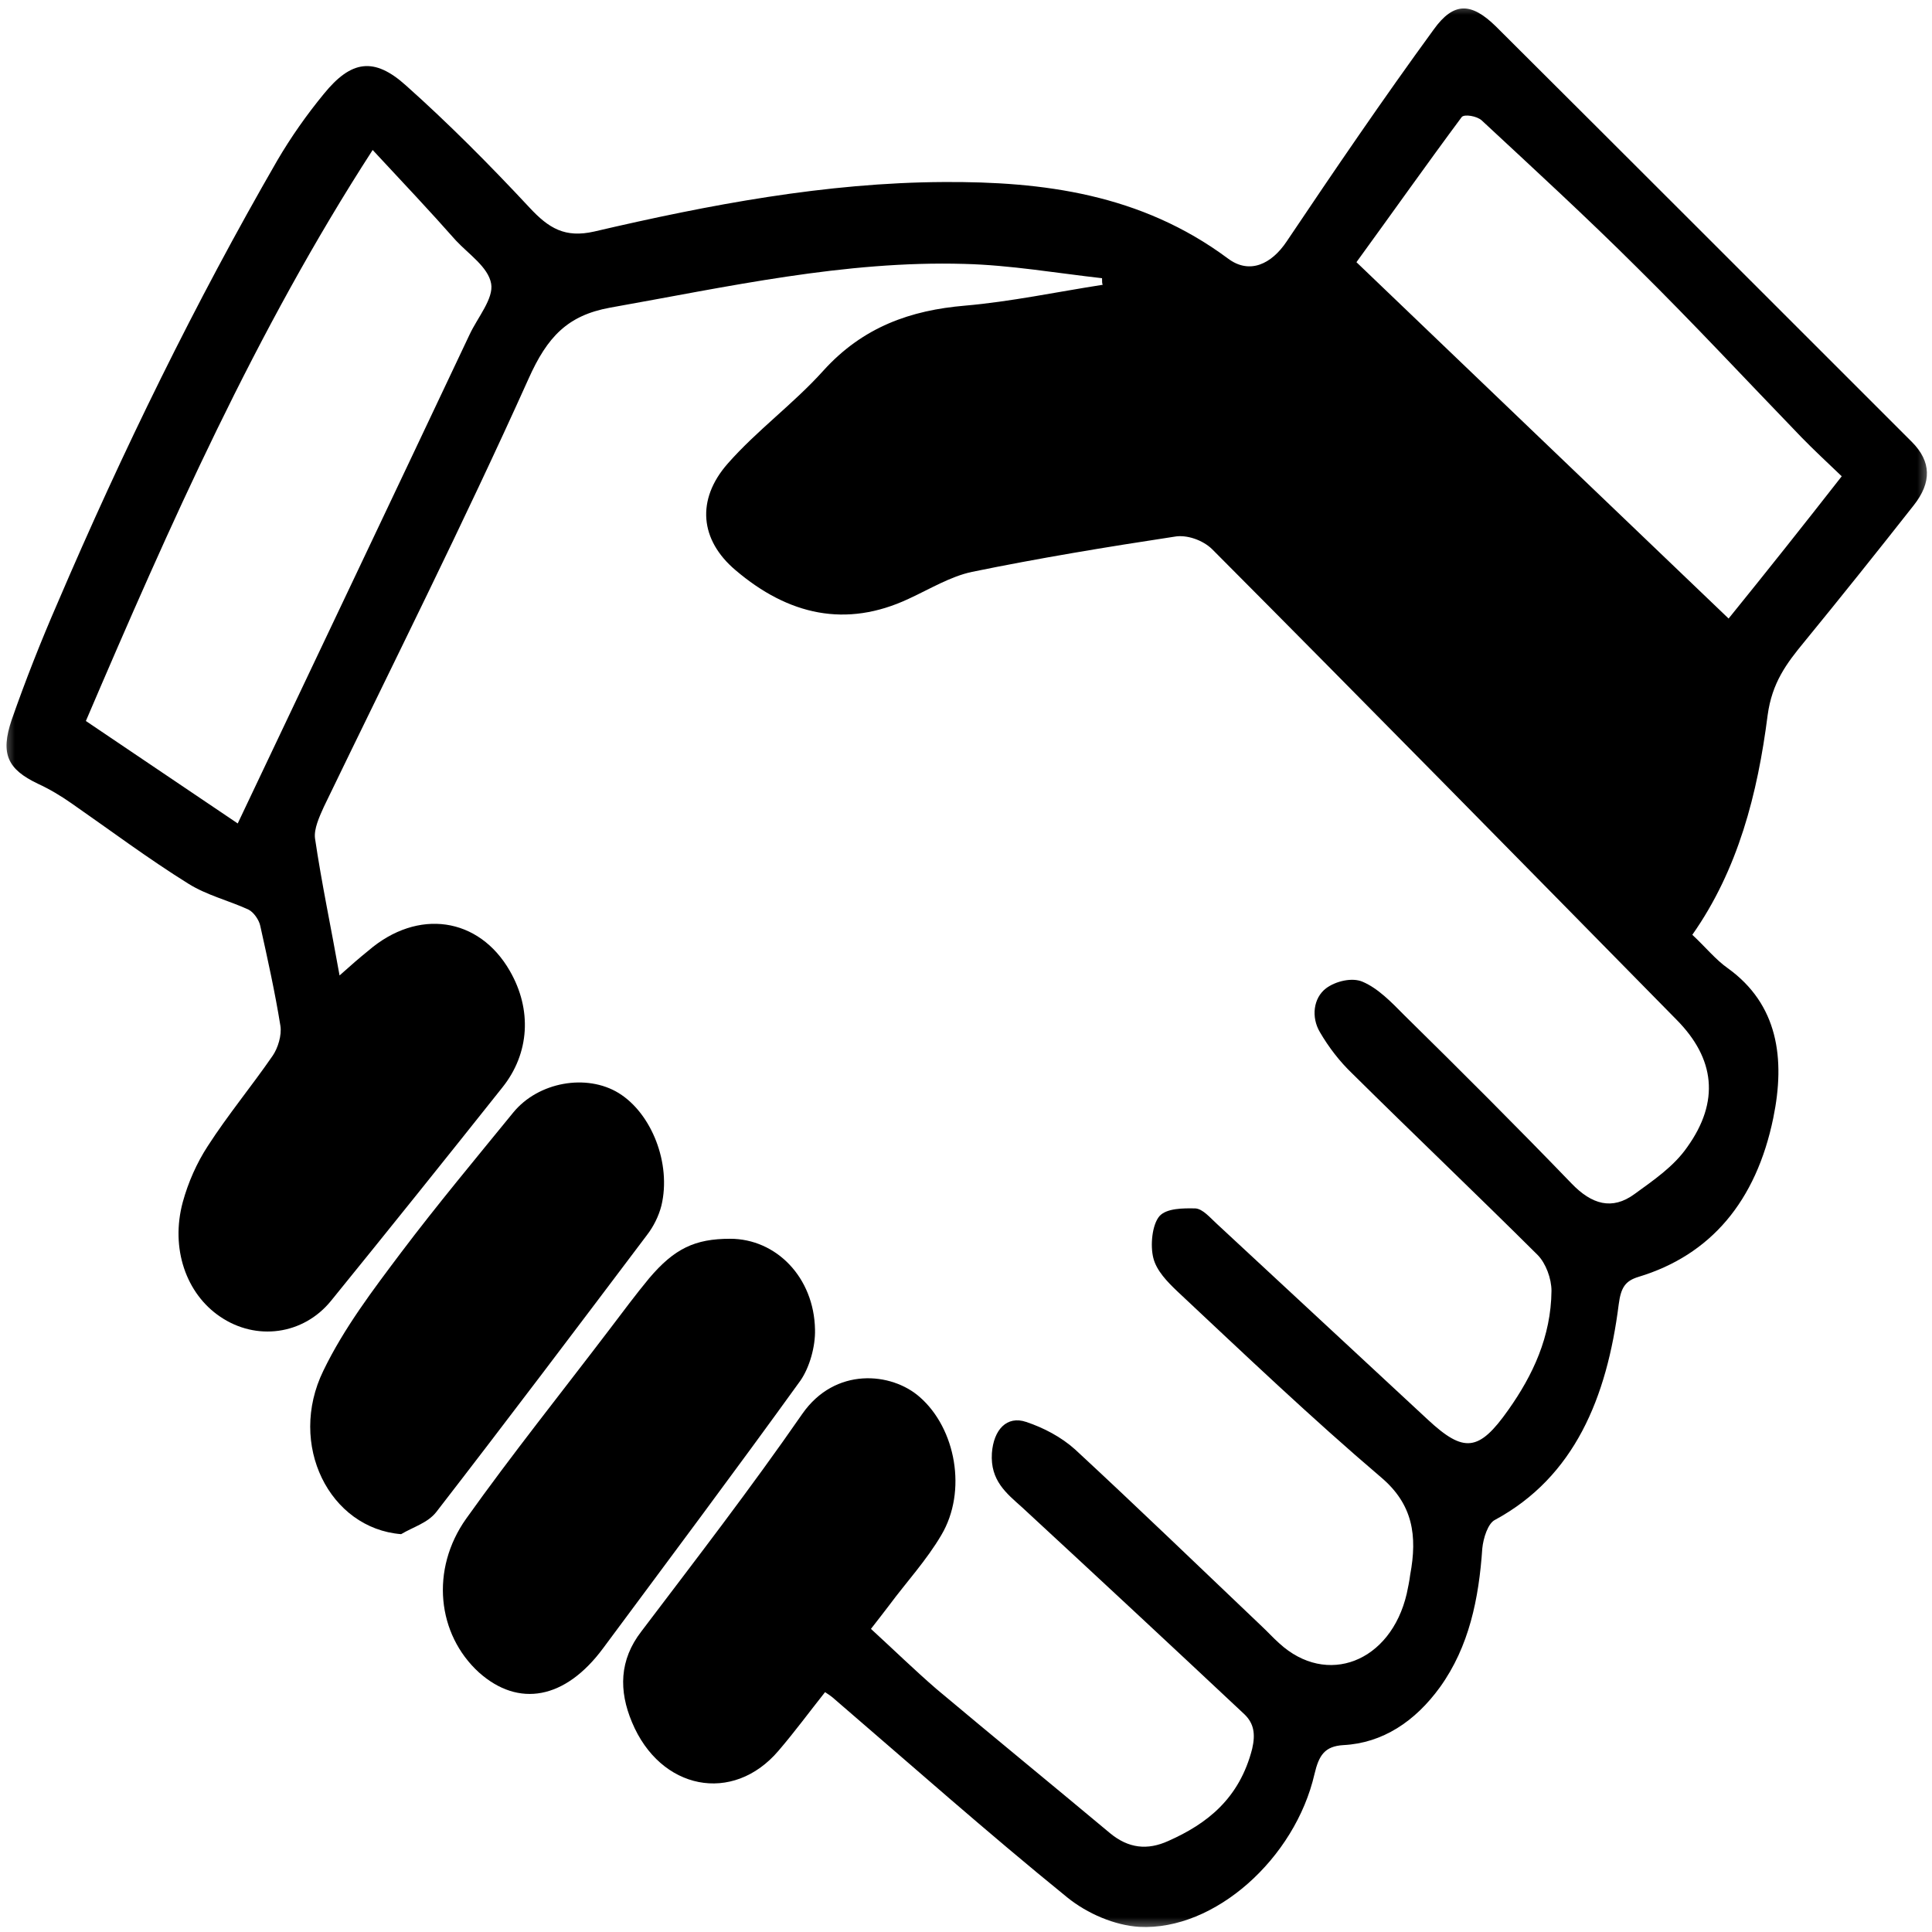 <svg width="65" height="65" viewBox="0 0 65 65" fill="none" xmlns="http://www.w3.org/2000/svg">
<g clip-path="url(#clip0_809_566)">
<mask id="mask0_809_566" style="mask-type:luminance" maskUnits="userSpaceOnUse" x="0" y="0" width="65" height="65">
<path d="M65 0H0V65H65V0Z" fill="white"/>
</mask>
<g mask="url(#mask0_809_566)">
<path d="M61.963 16.024C61.459 15.542 61.013 15.128 60.601 14.704C58.768 12.807 56.961 10.862 55.079 9.004C53.378 7.309 51.604 5.681 49.854 4.054C49.689 3.9 49.26 3.833 49.177 3.939C47.997 5.527 46.841 7.164 45.636 8.821C49.821 12.827 53.965 16.804 58.157 20.81C59.453 19.211 60.691 17.651 61.963 16.024ZM12.538 5.046C8.601 11.132 5.712 17.661 2.889 24.257C4.647 25.442 6.29 26.549 7.998 27.704C10.631 22.158 13.223 16.707 15.798 11.257C16.062 10.689 16.615 10.044 16.524 9.543C16.425 8.984 15.765 8.551 15.336 8.089C14.477 7.116 13.569 6.153 12.538 5.046ZM37.077 9.36C35.542 9.187 33.982 8.917 32.446 8.879C28.418 8.763 24.481 9.649 20.519 10.352C19.1 10.612 18.415 11.324 17.779 12.75C15.592 17.613 13.206 22.36 10.895 27.146C10.747 27.473 10.557 27.887 10.598 28.205C10.821 29.717 11.135 31.19 11.424 32.818C11.811 32.471 12.1 32.221 12.398 31.98C14.056 30.555 16.112 30.853 17.152 32.664C17.903 33.964 17.82 35.437 16.904 36.583C14.998 38.981 13.074 41.379 11.135 43.767C10.202 44.913 8.617 45.124 7.404 44.296C6.265 43.526 5.728 42.004 6.149 40.444C6.331 39.78 6.62 39.125 6.991 38.557C7.668 37.507 8.46 36.554 9.17 35.524C9.352 35.264 9.484 34.821 9.434 34.513C9.253 33.386 9.005 32.269 8.757 31.152C8.716 30.95 8.535 30.69 8.361 30.603C7.693 30.295 6.958 30.122 6.331 29.727C4.985 28.889 3.714 27.936 2.41 27.03C2.039 26.77 1.667 26.549 1.271 26.366C0.264 25.884 1.98781e-05 25.374 0.396 24.209C0.858 22.89 1.37 21.59 1.923 20.319C4.127 15.167 6.57 10.178 9.327 5.402C9.789 4.613 10.318 3.861 10.895 3.159C11.811 2.032 12.579 1.907 13.652 2.87C15.088 4.15 16.475 5.547 17.812 6.981C18.464 7.684 19.009 8.012 19.991 7.79C23.87 6.885 27.791 6.144 31.753 6.124C35.079 6.105 38.381 6.519 41.311 8.696C42.038 9.244 42.78 8.888 43.292 8.118C44.902 5.72 46.536 3.322 48.236 0.992C48.913 0.048 49.507 0.087 50.325 0.886C55.005 5.547 59.66 10.207 64.323 14.868C64.975 15.523 65 16.226 64.381 17.006C63.168 18.547 61.938 20.087 60.7 21.599C60.105 22.322 59.618 22.967 59.47 24.064C59.132 26.703 58.479 29.255 56.936 31.45C57.382 31.864 57.72 32.288 58.133 32.577C59.816 33.79 60.072 35.61 59.66 37.613C59.082 40.425 57.547 42.226 55.128 42.958C54.683 43.093 54.534 43.314 54.46 43.882C54.063 47.031 52.966 49.689 50.3 51.133C50.06 51.249 49.904 51.75 49.87 52.096C49.755 53.791 49.425 55.399 48.451 56.757C47.609 57.922 46.511 58.644 45.199 58.712C44.563 58.75 44.373 59.059 44.225 59.684C43.573 62.525 40.865 64.962 38.331 64.827C37.506 64.778 36.582 64.384 35.905 63.835C33.222 61.658 30.639 59.367 28.006 57.104C27.948 57.056 27.89 57.017 27.758 56.93C27.238 57.585 26.735 58.269 26.19 58.904C24.655 60.705 22.211 60.224 21.262 57.941C20.817 56.882 20.833 55.852 21.576 54.889C23.408 52.472 25.257 50.074 26.991 47.57C28.096 45.981 29.995 46.164 30.944 47.002C32.157 48.062 32.545 50.17 31.671 51.644C31.167 52.501 30.498 53.223 29.912 54.013C29.731 54.253 29.541 54.494 29.302 54.802C30.069 55.505 30.771 56.189 31.505 56.824C33.445 58.452 35.401 60.05 37.349 61.678C37.968 62.188 38.604 62.256 39.305 61.938C40.609 61.36 41.699 60.513 42.128 58.837C42.244 58.336 42.186 57.98 41.864 57.672C39.38 55.342 36.895 53.03 34.394 50.719C33.858 50.238 33.313 49.814 33.371 48.89C33.429 48.1 33.874 47.618 34.526 47.84C35.104 48.033 35.698 48.341 36.169 48.764C38.282 50.719 40.354 52.722 42.442 54.706C42.648 54.898 42.83 55.101 43.036 55.284C44.638 56.757 46.792 55.919 47.328 53.618C47.37 53.416 47.419 53.194 47.444 52.982C47.691 51.663 47.535 50.613 46.47 49.708C44.117 47.705 41.864 45.558 39.603 43.439C39.281 43.131 38.909 42.756 38.802 42.322C38.695 41.898 38.761 41.205 39.008 40.916C39.248 40.647 39.809 40.647 40.222 40.656C40.469 40.676 40.709 40.964 40.931 41.167C43.3 43.362 45.669 45.567 48.038 47.763C49.251 48.89 49.755 48.842 50.745 47.436C51.571 46.27 52.182 44.97 52.198 43.43C52.198 43.016 52.008 42.505 51.736 42.226C49.664 40.165 47.559 38.162 45.488 36.111C45.075 35.716 44.703 35.235 44.406 34.724C44.109 34.224 44.184 33.578 44.613 33.251C44.935 33.01 45.488 32.876 45.843 33.03C46.363 33.251 46.808 33.713 47.237 34.147C49.136 36.015 51.026 37.902 52.875 39.819C53.552 40.522 54.237 40.724 54.988 40.175C55.623 39.713 56.309 39.25 56.763 38.596C57.869 37.055 57.695 35.61 56.408 34.31C51.199 29.014 45.999 23.718 40.783 18.479C40.469 18.171 39.925 17.979 39.512 18.056C37.234 18.402 34.956 18.778 32.702 19.24C31.976 19.394 31.283 19.818 30.573 20.145C28.46 21.137 26.52 20.694 24.745 19.182C23.549 18.171 23.416 16.813 24.481 15.6C25.472 14.473 26.685 13.597 27.692 12.48C29.038 10.987 30.655 10.438 32.455 10.284C34.006 10.15 35.55 9.822 37.102 9.581C37.077 9.553 37.077 9.466 37.077 9.36Z" fill="black"/>
</g>
<mask id="mask1_809_566" style="mask-type:luminance" maskUnits="userSpaceOnUse" x="0" y="0" width="65" height="65">
<path d="M65 0H0V65H65V0Z" fill="white"/>
</mask>
<g mask="url(#mask1_809_566)">
<path d="M24.564 41.677C26.116 41.677 27.387 42.977 27.42 44.73C27.436 45.298 27.238 46.001 26.933 46.444C24.745 49.477 22.509 52.462 20.288 55.457C19.017 57.171 17.449 57.46 16.112 56.266C14.709 54.985 14.469 52.809 15.683 51.095C17.234 48.919 18.893 46.848 20.511 44.72C20.957 44.133 21.386 43.555 21.84 43.006C22.69 42.004 23.384 41.677 24.564 41.677Z" fill="black"/>
</g>
<mask id="mask2_809_566" style="mask-type:luminance" maskUnits="userSpaceOnUse" x="0" y="0" width="65" height="65">
<path d="M65 0H0V65H65V0Z" fill="white"/>
</mask>
<g mask="url(#mask2_809_566)">
<path d="M13.495 51.615C11.085 51.422 9.665 48.601 10.879 46.116C11.572 44.681 12.554 43.391 13.495 42.139C14.709 40.531 15.996 38.99 17.267 37.43C18.109 36.4 19.735 36.111 20.817 36.776C21.923 37.459 22.591 39.144 22.253 40.56C22.162 40.916 21.989 41.263 21.766 41.552C19.413 44.672 17.061 47.792 14.676 50.873C14.387 51.239 13.9 51.374 13.495 51.615Z" fill="black"/>
</g>
</g>
<defs>
<clipPath id="clip0_809_566">
<rect width="65" height="65" fill="white"/>
</clipPath>
</defs>
</svg>
